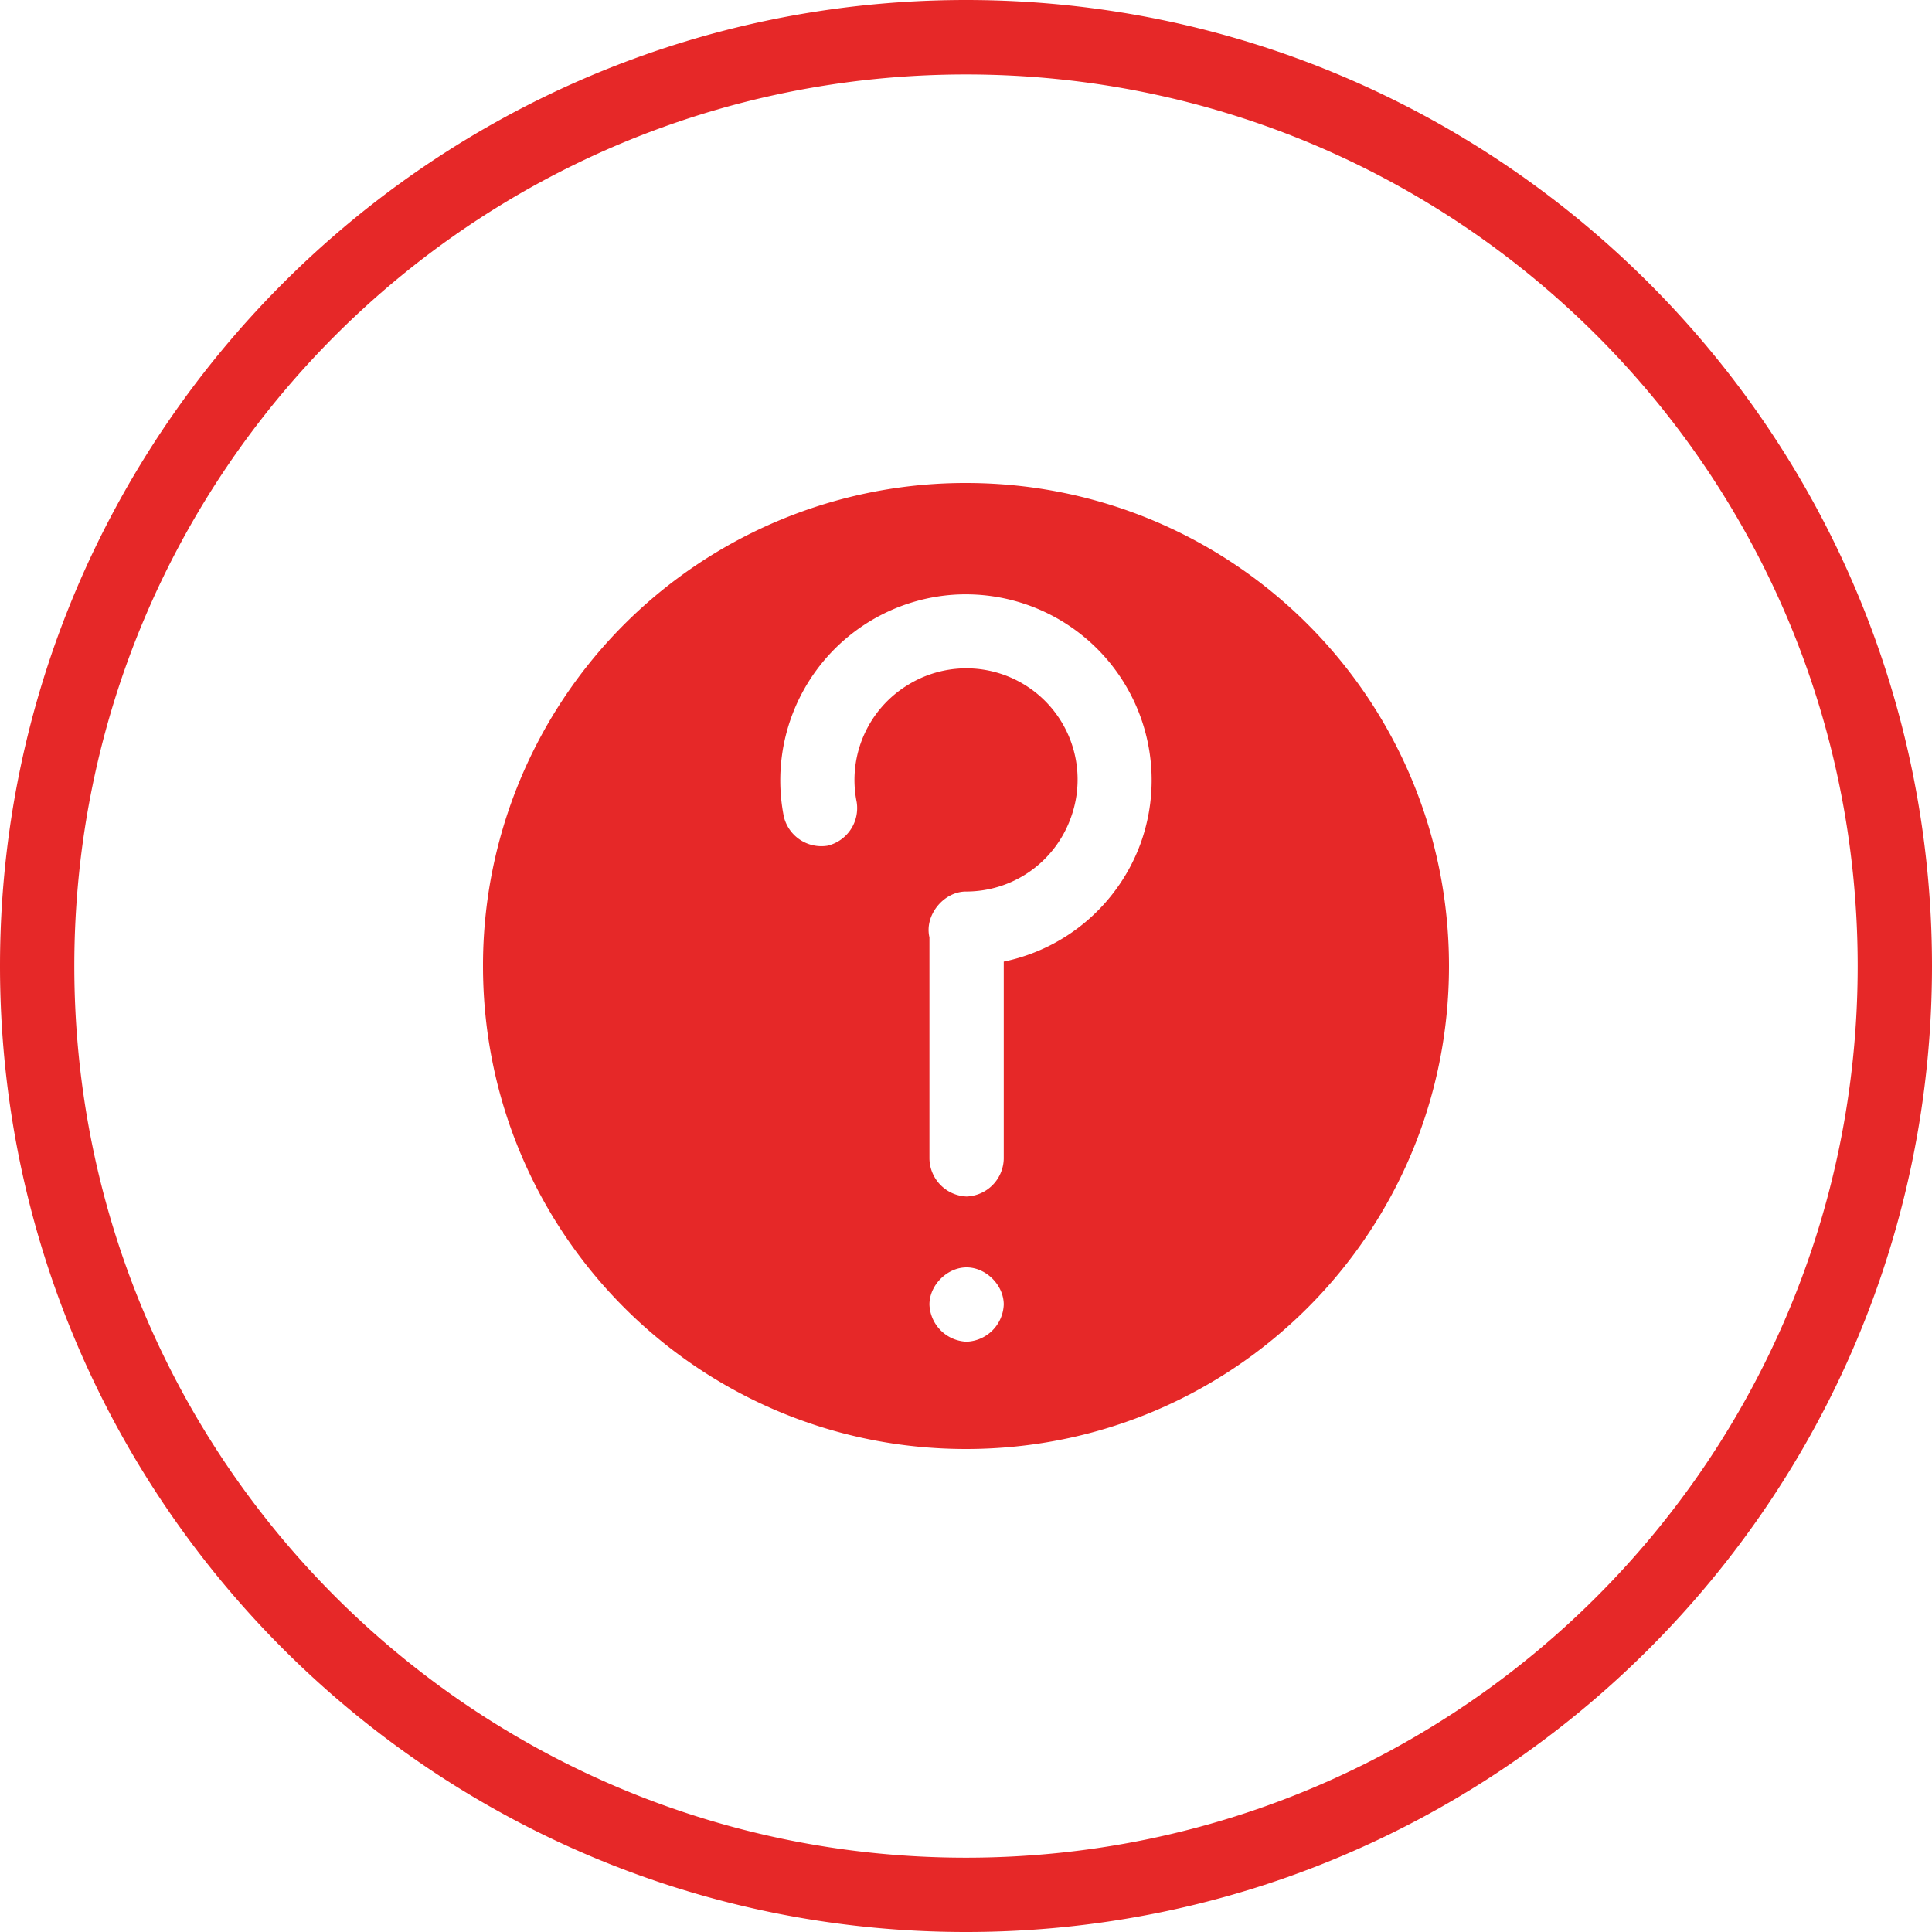 <svg xmlns="http://www.w3.org/2000/svg" viewBox="0 0 26 26" id="Help"><path style="line-height:normal;text-indent:0;text-align:start;text-decoration-line:none;text-transform:none;block-progression:tb" d="M13 0C5.826 0 0 5.826 0 13s5.826 13 13 13 13-5.826 13-13S20.174 0 13 0zm0 1.002c6.633 0 12 5.365 12 11.998 0 6.633-5.367 12-12 12S1 19.633 1 13 6.367 1.002 13 1.002zM13 6.5A6.492 6.492 0 0 0 6.5 13c0 3.596 2.904 6.5 6.5 6.5s6.5-2.904 6.5-6.5-2.904-6.5-6.5-6.5zm-.2 1.506a2.502 2.502 0 0 1 2.554 3.332 2.5 2.5 0 0 1-1.846 1.603v2.653a.52.52 0 0 1-.5.508.52.52 0 0 1-.5-.508v-2.98c-.07-.295.19-.616.492-.616.636 0 1.198-.397 1.412-.996a1.497 1.497 0 0 0-2.185-1.79 1.498 1.498 0 0 0-.698 1.583.52.52 0 0 1-.392.586.52.52 0 0 1-.588-.389A2.505 2.505 0 0 1 12.8 8.006zm.208 9.05c.262 0 .5.239.5.5a.52.52 0 0 1-.5.5.52.52 0 0 1-.5-.5c0-.261.238-.5.5-.5z" color="#000" font-family="sans-serif" font-weight="400" overflow="visible" fill="#e62828" class="color000000 svgShape"></path></svg>